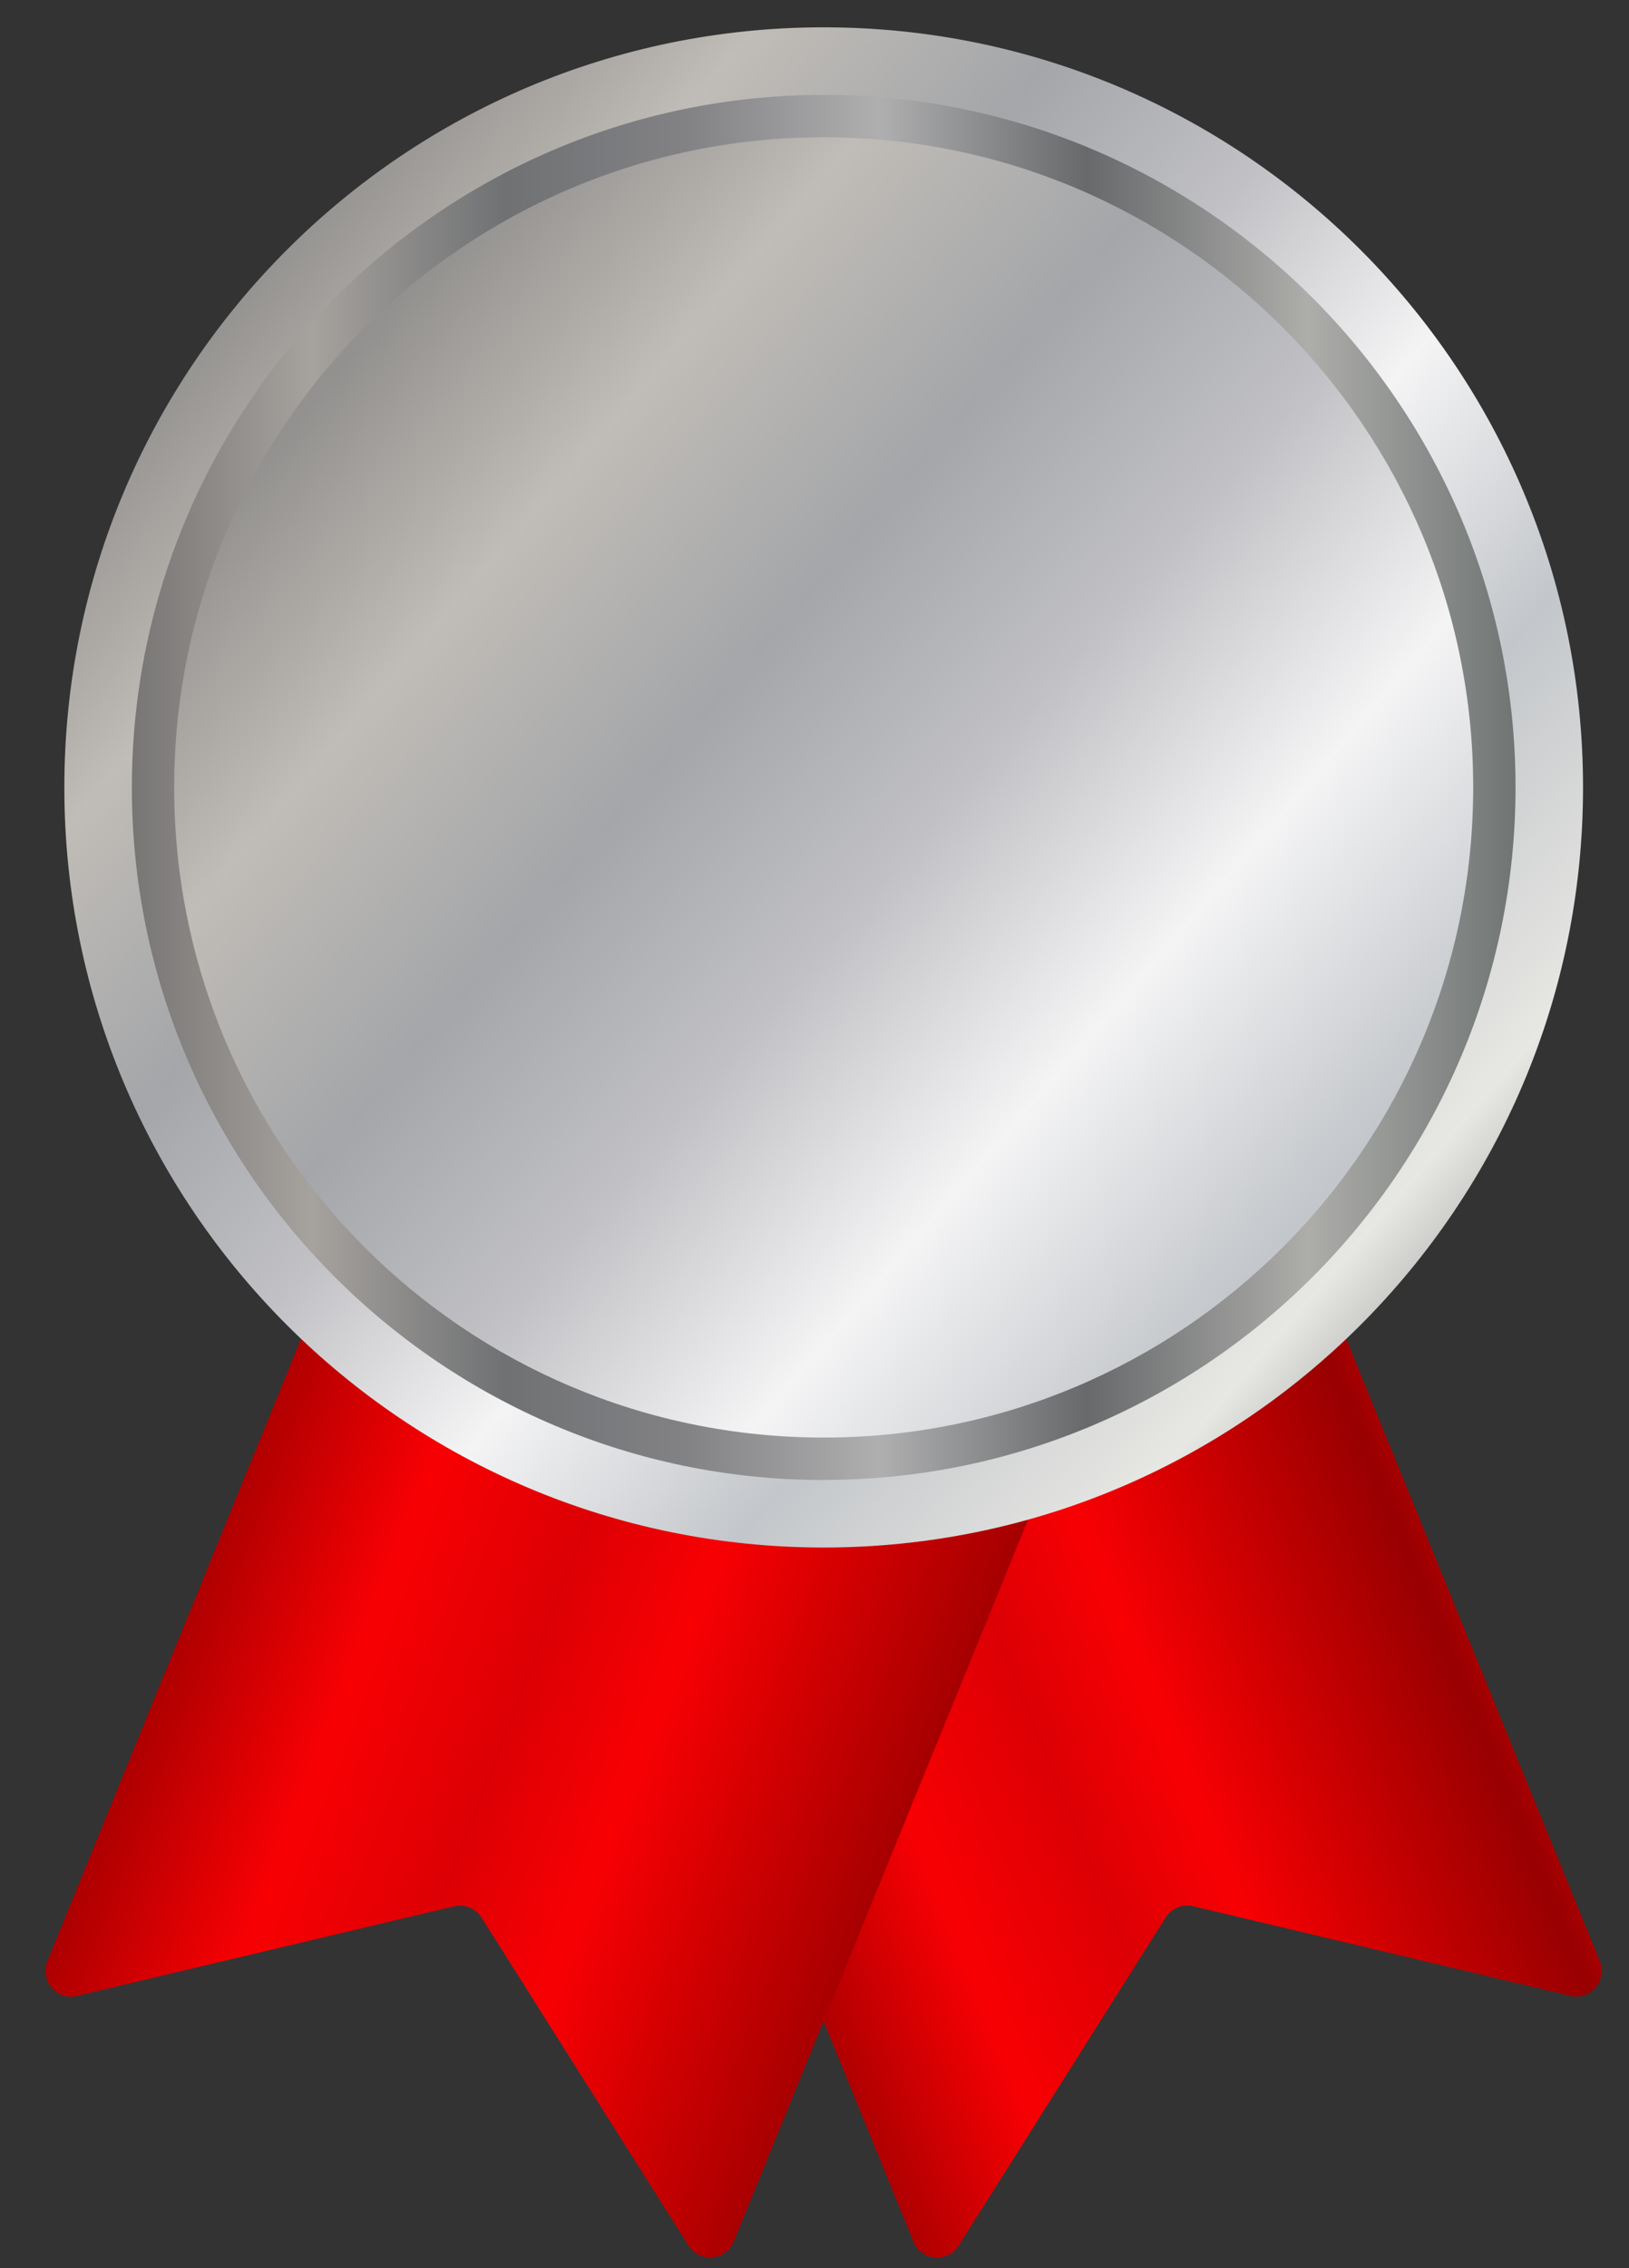 <svg width="97" height="135" viewBox="0 0 97 135" fill="none" xmlns="http://www.w3.org/2000/svg">
<rect x="0" y="0" width="97" height="135" fill="#333333" stroke="none"/>
<path d="M57.089 133.65L69.412 114.121C69.759 113.568 70.42 113.302 71.048 113.454L93.505 118.784C94.708 119.071 95.732 117.873 95.266 116.729L76.202 69.978L35.326 86.666L54.39 133.417C54.856 134.566 56.428 134.702 57.089 133.655V133.65Z" fill="url(#paint0_linear_59_49)"/>
<path d="M62.763 86.66L60.541 92.104L52.331 112.234L51.99 113.064L49.036 120.307L43.693 133.412C43.227 134.561 41.656 134.696 40.995 133.65L28.672 114.127C28.325 113.579 27.669 113.308 27.035 113.46L4.579 118.789C3.376 119.077 2.352 117.878 2.818 116.729L21.882 69.978L62.757 86.666L62.763 86.66Z" fill="url(#paint1_linear_59_49)"/>
<path d="M49.047 92.104C74.019 92.104 94.263 71.85 94.263 46.865C94.263 21.881 74.019 1.626 49.047 1.626C24.075 1.626 3.831 21.881 3.831 46.865C3.831 71.85 24.075 92.104 49.047 92.104Z" fill="url(#paint2_linear_59_49)"/>
<path d="M49.047 88.086C26.331 88.086 7.852 69.598 7.852 46.87C7.852 24.143 26.331 5.649 49.047 5.649C71.764 5.649 90.243 24.137 90.243 46.865C90.243 69.593 71.764 88.081 49.047 88.081V88.086Z" fill="url(#paint3_linear_59_49)"/>
<path d="M49.047 85.56C70.407 85.56 87.723 68.235 87.723 46.865C87.723 25.495 70.407 8.17 49.047 8.17C27.688 8.17 10.372 25.495 10.372 46.865C10.372 68.235 27.688 85.56 49.047 85.56Z" fill="url(#paint4_linear_59_49)"/>
<defs>
<linearGradient id="paint0_linear_59_49" x1="37.662" y1="113.888" x2="93.133" y2="91.088" gradientUnits="userSpaceOnUse">
<stop stop-color="#FF0000"/>
<stop offset="0.04" stop-color="#E10000"/>
<stop offset="0.08" stop-color="#960000"/>
<stop offset="0.29" stop-color="#F80003"/>
<stop offset="0.44" stop-color="#DC0004"/>
<stop offset="0.56" stop-color="#F80003"/>
<stop offset="0.69" stop-color="#CD0001"/>
<stop offset="0.85" stop-color="#980001"/>
<stop offset="0.96" stop-color="#E30002"/>
<stop offset="1" stop-color="#FF0002"/>
</linearGradient>
<linearGradient id="paint1_linear_59_49" x1="3.663" y1="91.263" x2="65.133" y2="114.941" gradientUnits="userSpaceOnUse">
<stop stop-color="#FF0000"/>
<stop offset="0.04" stop-color="#E10000"/>
<stop offset="0.08" stop-color="#960000"/>
<stop offset="0.29" stop-color="#F80003"/>
<stop offset="0.44" stop-color="#DC0004"/>
<stop offset="0.56" stop-color="#F80003"/>
<stop offset="0.69" stop-color="#CD0001"/>
<stop offset="0.85" stop-color="#980001"/>
<stop offset="0.96" stop-color="#E30002"/>
<stop offset="1" stop-color="#FF0002"/>
</linearGradient>
<linearGradient id="paint2_linear_59_49" x1="14.279" y1="16.791" x2="92.422" y2="84.328" gradientUnits="userSpaceOnUse">
<stop stop-color="#93918F"/>
<stop offset="0.13" stop-color="#C0BCB7"/>
<stop offset="0.27" stop-color="#A4A6A9"/>
<stop offset="0.4" stop-color="#C1C1C5"/>
<stop offset="0.54" stop-color="#F4F4F5"/>
<stop offset="0.69" stop-color="#C3C6CA"/>
<stop offset="0.85" stop-color="#E7E7E3"/>
<stop offset="1" stop-color="#707574"/>
</linearGradient>
<linearGradient id="paint3_linear_59_49" x1="7.847" y1="46.865" x2="90.243" y2="46.865" gradientUnits="userSpaceOnUse">
<stop stop-color="#787675"/>
<stop offset="0.13" stop-color="#A6A29E"/>
<stop offset="0.27" stop-color="#6F7173"/>
<stop offset="0.4" stop-color="#828285"/>
<stop offset="0.54" stop-color="#AFAFB0"/>
<stop offset="0.69" stop-color="#67696B"/>
<stop offset="0.85" stop-color="#ADADAA"/>
<stop offset="1" stop-color="#707574"/>
</linearGradient>
<linearGradient id="paint4_linear_59_49" x1="20.18" y1="21.952" x2="104.08" y2="94.296" gradientUnits="userSpaceOnUse">
<stop stop-color="#93918F"/>
<stop offset="0.13" stop-color="#C0BCB7"/>
<stop offset="0.27" stop-color="#A4A6A9"/>
<stop offset="0.4" stop-color="#C1C1C5"/>
<stop offset="0.54" stop-color="#F4F4F5"/>
<stop offset="0.69" stop-color="#C3C6CA"/>
<stop offset="0.85" stop-color="#E7E7E3"/>
<stop offset="1" stop-color="#707574"/>
</linearGradient>
</defs>
</svg>
